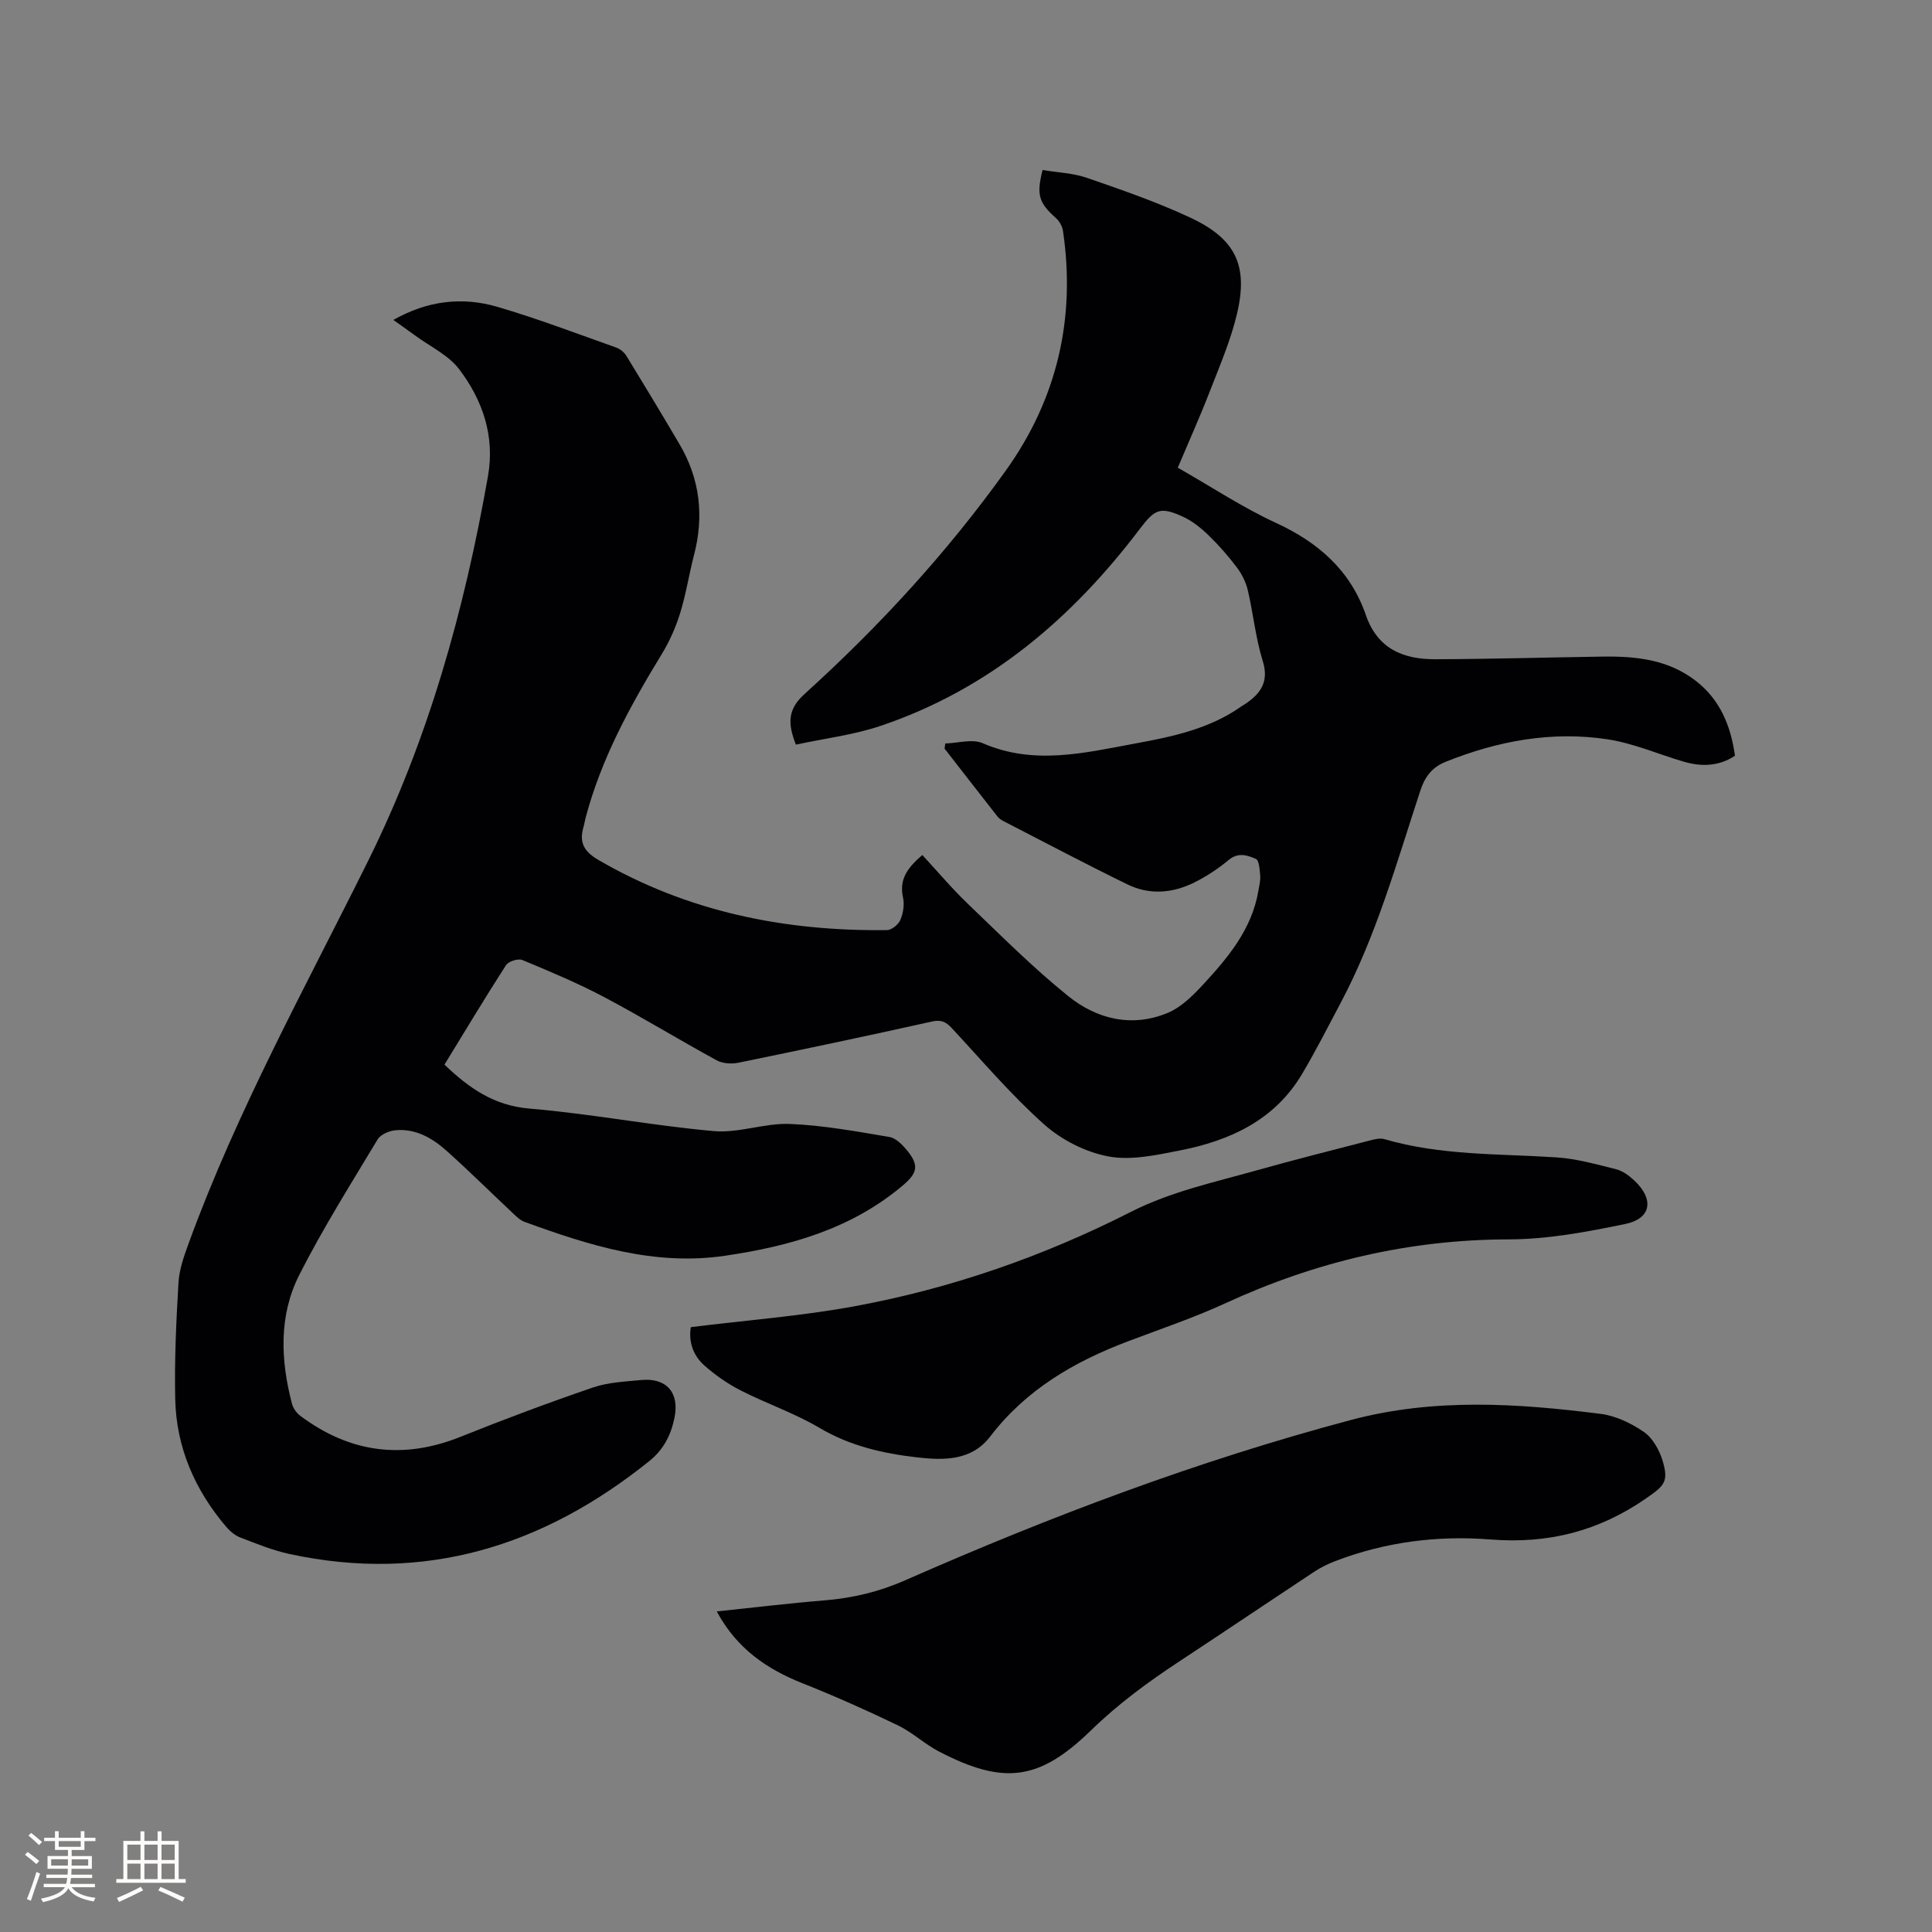 <svg enable-background="new 0 0 400 400" viewBox="0 0 400 400" xmlns="http://www.w3.org/2000/svg"><rect x="0" y="0" width="400" height="400" fill="#808080" stroke="none"/><g fill="#010103"><path d="m164.78 154.17c-1.76-4.48-1.66-7.36 1.79-10.48 15.44-13.98 29.51-29.28 41.65-46.23 10.66-14.88 14.54-31.57 11.85-49.71-.14-.93-.75-1.98-1.46-2.61-3.52-3.15-4.06-4.73-2.76-9.94 3.05.51 6.29.62 9.21 1.63 7.2 2.48 14.43 4.99 21.32 8.2 9.47 4.41 12.12 9.93 9.7 20.05-1.32 5.51-3.61 10.81-5.67 16.12-2.02 5.2-4.31 10.29-6.56 15.63 7.02 4 13.41 8.24 20.29 11.41 8.8 4.05 15.46 9.88 18.63 19.06 2.46 7.12 7.82 9.21 14.45 9.19 11.53-.04 23.06-.38 34.59-.55 6.88-.1 13.57.6 19.27 5.01 5 3.87 7.24 9.21 8.13 15.52-3.32 2.19-6.89 2.3-10.56 1.24-5.27-1.54-10.42-3.82-15.8-4.64-11.55-1.76-22.77.32-33.58 4.67-2.72 1.1-4.23 3-5.18 5.88-4.9 14.87-9.1 30.02-16.49 43.96-2.63 4.96-5.17 9.97-8.03 14.79-5.69 9.58-14.95 13.8-25.34 15.83-4.86.95-10.09 2.11-14.78 1.22-4.72-.89-9.68-3.42-13.29-6.64-6.86-6.12-12.85-13.21-19.14-19.96-1.2-1.29-2.21-1.74-4.09-1.32-13.33 2.97-26.7 5.79-40.08 8.53-1.42.29-3.25.17-4.49-.51-7.8-4.26-15.39-8.91-23.25-13.07-5.48-2.9-11.23-5.31-16.97-7.69-.87-.36-2.87.27-3.38 1.07-4.35 6.75-8.48 13.65-12.74 20.59 5.08 4.85 10.21 8.48 17.6 9.1 12.76 1.07 25.4 3.53 38.16 4.66 5.15.46 10.51-1.68 15.72-1.48 6.91.27 13.8 1.55 20.65 2.7 1.36.23 2.72 1.65 3.69 2.83 2.43 2.98 2.12 4.61-.79 7.09-10.66 9.07-23.45 12.69-36.95 14.67-14.62 2.15-28.09-2.13-41.48-7.01-.94-.34-1.75-1.15-2.5-1.86-4.56-4.28-9-8.69-13.66-12.86-2.97-2.65-6.43-4.65-10.61-4.25-1.3.13-3.06.87-3.67 1.9-5.56 9.25-11.33 18.41-16.2 28.01-4.29 8.45-3.9 17.65-1.53 26.71.24.93.94 1.91 1.71 2.49 10.25 7.68 21.27 9.15 33.25 4.33 9.01-3.62 18.12-7.02 27.31-10.17 3.15-1.08 6.66-1.24 10.02-1.56 5.27-.51 7.94 2.63 6.92 7.73-.73 3.66-2.27 6.68-5.27 9.08-21.94 17.63-46.45 25.26-74.45 19.21-3.49-.75-6.86-2.14-10.22-3.43-1.11-.43-2.16-1.34-2.95-2.27-6.44-7.6-10.27-16.37-10.49-26.35-.18-8.03.2-16.08.67-24.1.16-2.78 1.16-5.57 2.13-8.23 10.01-27.43 24.15-52.95 37.08-79.01 12.56-25.3 20-52.11 24.87-79.76 1.46-8.29-1.09-15.68-5.91-22.08-2.26-3-6.12-4.79-9.26-7.11-1.36-1-2.74-1.96-4.42-3.16 7.03-3.99 14.25-4.85 21.55-2.71 8.32 2.44 16.44 5.54 24.62 8.44.81.29 1.65 1 2.1 1.74 3.71 6.05 7.37 12.13 10.97 18.25 4.26 7.22 5.11 14.9 3 22.99-1.04 3.99-1.65 8.11-2.88 12.04-.92 2.96-2.22 5.88-3.84 8.52-6.53 10.7-12.51 21.63-15.73 33.86-.16.61-.25 1.25-.43 1.86-.9 3.16.04 5.03 3.09 6.81 18.51 10.77 38.61 14.79 59.74 14.53.97-.01 2.37-1.15 2.78-2.11.59-1.39.88-3.18.55-4.63-.89-4 1.2-6.38 4-8.81 3.21 3.47 6.13 6.95 9.4 10.08 6.8 6.52 13.48 13.23 20.8 19.13 5.94 4.79 13.2 6.56 20.62 3.47 2.68-1.12 5.04-3.42 7.08-5.61 5.27-5.69 10.31-11.6 11.67-19.64.18-1.04.46-2.11.38-3.14-.1-1.22-.21-3.18-.89-3.48-1.71-.74-3.63-1.44-5.61.2-2.18 1.81-4.61 3.42-7.14 4.68-4.47 2.22-9.27 2.63-13.82.41-8.66-4.23-17.18-8.74-25.74-13.14-.46-.24-.91-.57-1.23-.98-3.66-4.66-7.28-9.34-10.92-14.01.05-.35.1-.7.15-1.06 2.61-.07 5.59-1 7.75-.06 10.6 4.61 21.03 2.01 31.54.07 7.73-1.42 15.4-3.02 22-7.68.26-.18.54-.33.81-.51 3.2-2.16 4.97-4.59 3.62-8.93-1.47-4.73-1.95-9.75-3.08-14.6-.39-1.66-1.22-3.34-2.25-4.71-1.78-2.36-3.75-4.62-5.88-6.68-1.57-1.52-3.37-2.97-5.34-3.87-4.66-2.11-5.78-1.56-8.86 2.5-14.05 18.56-31.19 33.19-53.54 40.77-5.62 1.92-11.68 2.64-17.7 3.94z"/><path d="m148.4 333.63c7.81-.82 15.05-1.7 22.32-2.29 5.85-.48 11.3-1.78 16.76-4.19 29.96-13.19 60.52-24.73 92.22-33.16 17.24-4.58 34.45-3.45 51.72-1.26 3.11.4 6.32 1.94 8.94 3.75 1.81 1.25 3.18 3.71 3.85 5.9 1.33 4.41.37 5.23-3.4 7.84-9.77 6.78-20.27 9.47-32.24 8.51-10.9-.87-21.81.51-32.17 4.5-1.47.57-2.92 1.27-4.23 2.14-9.37 6.19-18.68 12.47-28.07 18.65-6.46 4.25-12.62 8.78-18.22 14.23-10.76 10.48-18.11 11.32-31.46 4.39-2.99-1.55-5.53-3.99-8.55-5.44-6.46-3.11-13.03-6.04-19.7-8.69-7.42-2.95-13.62-7.17-17.77-14.88z"/><path d="m143.03 274.77c11.6-1.44 22.82-2.29 33.83-4.31 19.98-3.67 39.1-10.32 57.21-19.52 8.36-4.25 17.31-6.15 26.14-8.64 7.64-2.15 15.34-4.09 23.02-6.08 1.1-.28 2.39-.67 3.4-.37 11.65 3.41 23.68 3 35.6 3.77 4.16.27 8.29 1.44 12.37 2.46 1.36.34 2.68 1.32 3.74 2.31 4.17 3.88 3.58 7.9-1.84 9.02-7.93 1.64-16.07 3.18-24.13 3.19-20.64.03-40.03 4.64-58.68 13.23-6.52 3-13.37 5.31-20.09 7.85-11.17 4.22-21.18 10.02-28.6 19.75-3.84 5.03-9.62 4.94-15.16 4.3-7.05-.81-13.86-2.37-20.17-6.1-5.16-3.06-10.96-5.02-16.33-7.76-2.69-1.37-5.26-3.17-7.52-5.17-2.41-2.14-3.28-5.08-2.79-7.93z"/></g><path d="m5.17 384 .55-.58c.85.61 1.65 1.24 2.4 1.87l-.59.64c-.83-.73-1.62-1.38-2.36-1.93m1.22 9.53-.82-.34c.71-1.76 1.37-3.64 1.98-5.63.24.13.5.25.76.36-.6 1.67-1.24 3.54-1.92 5.61m-.5-13.5.57-.54c.56.44 1.31 1.06 2.26 1.87l-.64.64c-.68-.66-1.41-1.32-2.19-1.97m3.25.46h2.24v-1.36h.77v1.36h4.57v-1.36h.76v1.36h2.28v.69h-2.28v1.84h-2.64v1.26h4.18v2.64h-4.21c0 .45-.02.86-.05 1.21h4.32v.69h-4.38c-.04.34-.1.75-.19 1.22h5.15v.69h-4.82c.87 1.19 2.51 1.92 4.93 2.19-.17.31-.3.57-.37.76-2.77-.49-4.52-1.41-5.26-2.76-.56 1.26-2.3 2.23-5.24 2.9-.12-.24-.26-.48-.43-.72 2.73-.55 4.38-1.34 4.96-2.38h-4.38v-.69h4.65c.1-.38.17-.79.21-1.22h-4.32v-.69h4.4c.03-.34.05-.75.05-1.21h-4.2v-2.64h4.23v-1.26h-2.69v-1.84h-2.24zm1.46 4.46v1.29h3.45c.01-.4.02-.57.01-.53v-.32-.45h-3.46zm1.55-2.59h4.57v-1.19h-4.57zm6.11 2.59h-3.42v.77c-.01.19-.01.37-.02.53h3.44z" fill="#fcfbfa"/><path d="m32.63 379.16h.82v1.98h3.54v7.89h1.46v.78h-14.37v-.78h1.46v-7.89h3.54v-1.98h.82v1.98h2.73zm-3.49 11.48.5.73c-1.61.82-3.28 1.63-5 2.41-.13-.27-.28-.55-.44-.82 1.75-.72 3.4-1.49 4.94-2.32m-2.78-5.55h2.73v-3.18h-2.73zm0 3.95h2.73v-3.2h-2.73zm3.54-3.95h2.73v-3.18h-2.73zm0 3.95h2.73v-3.2h-2.73zm7.89 4.68c-1.84-.92-3.51-1.7-5.02-2.32l.45-.73c1.89.8 3.57 1.55 5.04 2.23zm-1.62-11.81h-2.73v3.18h2.73zm-2.73 7.13h2.73v-3.2h-2.73z" fill="#fcfbfa"/></svg>